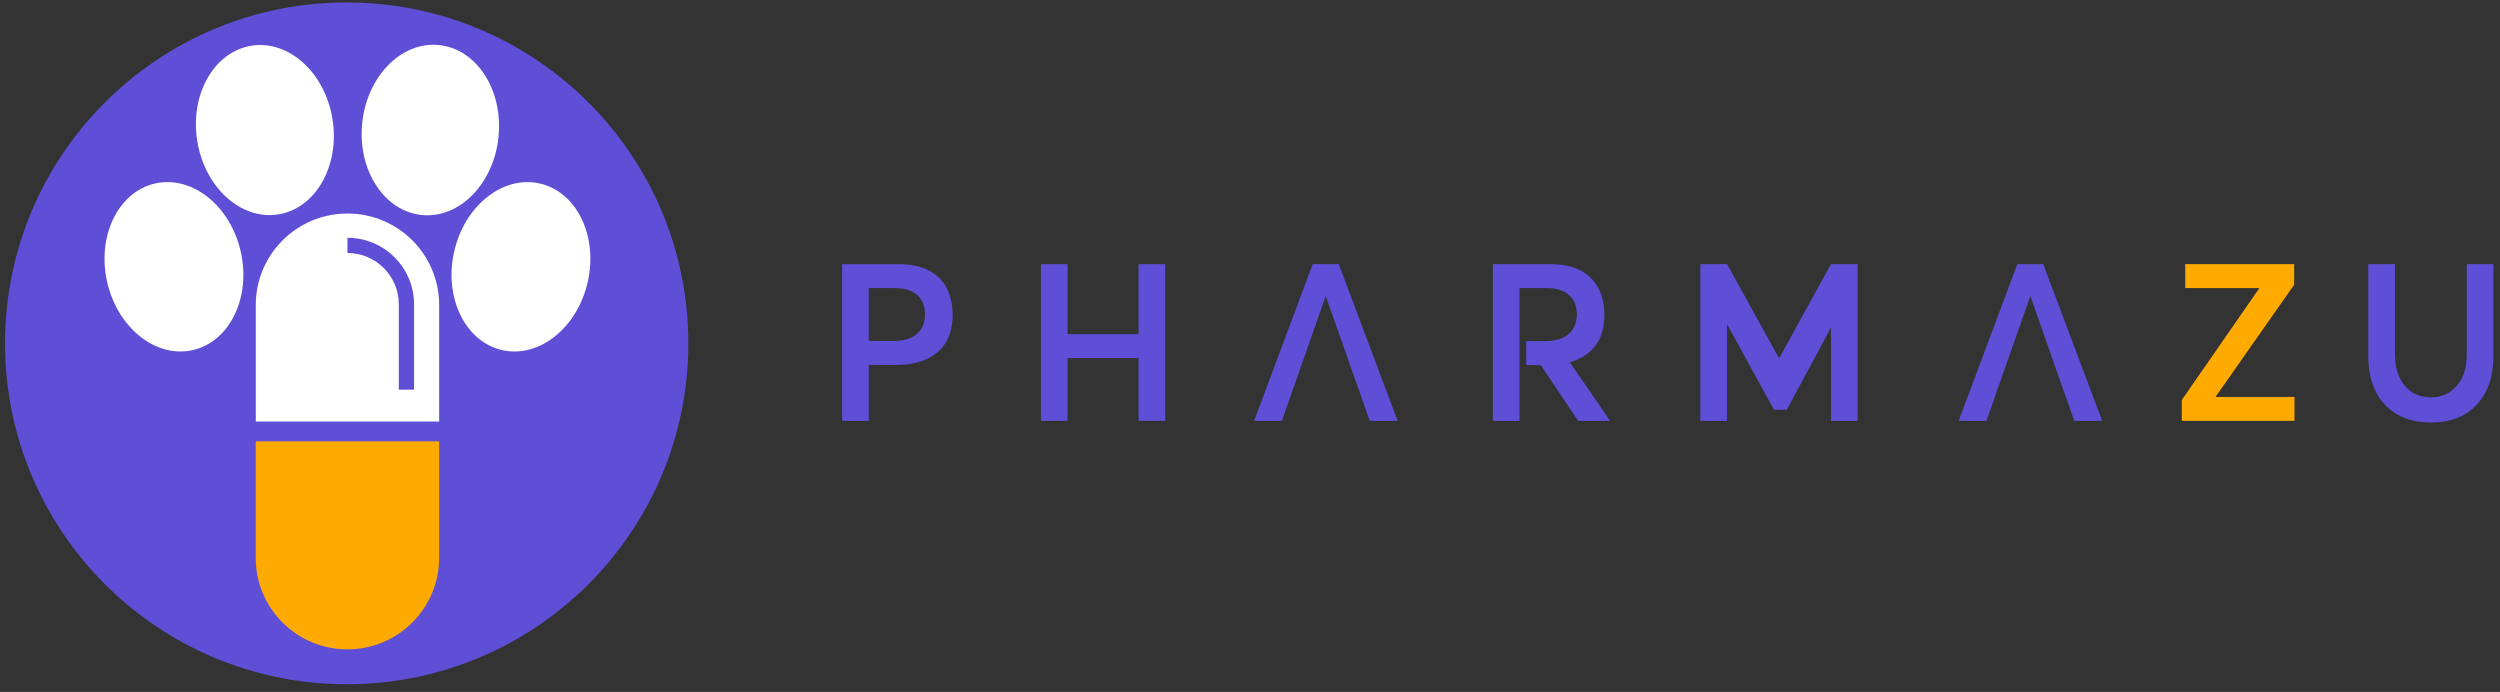 <svg xmlns="http://www.w3.org/2000/svg" fill="none" viewBox="0 0 224 62" height="62" width="224">
<rect x="0" y="0" width="224" height="62" fill="#333333" stroke="none"/>
<path fill="#5F4ED6" d="M84.859 25.879C84.694 25.537 84.482 25.231 84.217 24.964C83.953 24.693 83.646 24.46 83.293 24.27C82.941 24.077 82.535 23.929 82.069 23.827C81.603 23.725 81.099 23.672 80.552 23.672H75.455V37.712H77.843V32.7H80.27C80.884 32.7 81.448 32.644 81.967 32.528C82.485 32.411 82.955 32.236 83.374 31.996C83.794 31.757 84.15 31.465 84.443 31.113C84.736 30.761 84.962 30.342 85.121 29.853C85.279 29.363 85.357 28.821 85.357 28.223C85.357 27.779 85.314 27.364 85.23 26.973C85.145 26.586 85.022 26.22 84.859 25.879ZM82.168 29.909C81.695 30.338 80.983 30.549 80.034 30.549H77.84V25.812H80.2C81.057 25.812 81.716 26.02 82.182 26.435C82.648 26.85 82.877 27.431 82.877 28.177C82.88 28.902 82.644 29.48 82.168 29.909Z"></path>
<path fill="#5F4ED6" d="M102.016 29.94H95.653V23.668H93.265V37.708H95.653V32.084H102.016V37.708H104.405V23.668H102.016V29.94Z"></path>
<path fill="#5F4ED6" d="M117.616 23.668L112.367 37.708H114.865L115.916 34.688H115.923L116.643 32.626L118.777 26.547H118.794L120.936 32.626H120.925L121.659 34.688H121.666L122.724 37.708H125.229L119.951 23.668H117.616Z"></path>
<path fill="#5F4ED6" d="M140.668 32.45C141.648 32.182 142.403 31.69 142.943 30.982C143.483 30.268 143.754 29.349 143.754 28.226C143.754 27.702 143.694 27.209 143.578 26.748C143.454 26.294 143.271 25.871 143.024 25.495C142.77 25.111 142.46 24.787 142.082 24.52C141.712 24.249 141.257 24.038 140.728 23.89C140.195 23.745 139.602 23.668 138.953 23.668H133.761V37.708H136.145V25.811H138.593C139.454 25.811 140.114 26.023 140.579 26.438C141.052 26.86 141.285 27.441 141.285 28.177C141.285 28.909 141.042 29.483 140.558 29.916C140.075 30.349 139.366 30.563 138.435 30.563H136.749V32.707H138.047L141.405 37.712H144.273L140.678 32.492V32.45H140.668Z"></path>
<path fill="#5F4ED6" d="M159.427 32.073H159.389L154.746 23.668H152.348V37.708H154.736V29.032L158.944 36.709H160.101L164.059 29.342V37.708H166.447V23.668H164.052L159.427 32.073Z"></path>
<path fill="#5F4ED6" d="M180.751 23.668L175.495 37.708H177.989L179.04 34.688H179.047L179.774 32.626H179.77L181.912 26.547H181.929L184.063 32.626H184.056L184.79 34.688L185.855 37.708H188.356L183.076 23.668H180.751Z"></path>
<path fill="#FFAA00" d="M198.527 35.54L205.558 25.512V23.668H195.797V25.811H202.415V25.85L195.49 35.839V37.708H205.586V35.568H198.527V35.54Z"></path>
<path fill="#5F4ED6" d="M221.021 23.668V31.756C221.021 32.946 220.724 33.886 220.125 34.572C219.528 35.262 218.749 35.604 217.789 35.604C217.133 35.604 216.558 35.438 216.071 35.107C215.585 34.776 215.214 34.322 214.964 33.742C214.713 33.161 214.586 32.499 214.586 31.753V23.668H212.198V31.939C212.198 32.872 212.332 33.713 212.604 34.46C212.876 35.206 213.257 35.829 213.743 36.325C214.234 36.825 214.823 37.205 215.507 37.469C216.195 37.733 216.953 37.863 217.786 37.863C219.532 37.863 220.908 37.332 221.906 36.272C222.904 35.209 223.405 33.766 223.405 31.939V23.668H221.021Z"></path>
<path fill="#5F4ED6" d="M31.063 61.308C47.969 61.308 61.675 47.633 61.675 30.763C61.675 13.894 47.969 0.219 31.063 0.219C14.156 0.219 0.451 13.894 0.451 30.763C0.451 47.633 14.156 61.308 31.063 61.308Z"></path>
<path fill="white" d="M24.921 19.213C28.27 18.689 30.453 14.88 29.797 10.705C29.14 6.53 25.894 3.57 22.545 4.094C19.196 4.618 17.013 8.427 17.669 12.602C18.325 16.777 21.572 19.737 24.921 19.213Z"></path>
<path fill="white" d="M44.667 12.27C45.096 8.066 42.71 4.38 39.337 4.037C35.965 3.694 32.883 6.825 32.454 11.03C32.025 15.234 34.411 18.92 37.783 19.263C41.156 19.606 44.238 16.475 44.667 12.27Z"></path>
<path fill="white" d="M17.249 31.374C20.558 30.64 22.496 26.702 21.578 22.576C20.66 18.451 17.233 15.701 13.923 16.434C10.614 17.167 8.676 21.106 9.594 25.232C10.512 29.357 13.94 32.107 17.249 31.374Z"></path>
<path fill="white" d="M52.669 25.233C53.587 21.107 51.649 17.168 48.34 16.435C45.03 15.702 41.603 18.451 40.685 22.577C39.767 26.703 41.705 30.641 45.014 31.375C48.323 32.108 51.75 29.358 52.669 25.233Z"></path>
<path fill="white" d="M31.134 19.131C26.597 19.131 22.918 22.802 22.918 27.328V37.772H39.349V27.328C39.349 22.802 35.67 19.131 31.134 19.131ZM37.099 34.917H35.733V27.262C35.733 24.727 33.67 22.668 31.13 22.668V21.306C34.421 21.306 37.099 23.974 37.099 27.262V34.917Z"></path>
<path fill="#FFAA00" d="M22.916 39.541H39.347V49.984C39.347 54.511 35.668 58.182 31.131 58.182H31.128C26.591 58.182 22.912 54.511 22.912 49.984V39.541H22.916Z"></path>
</svg>
